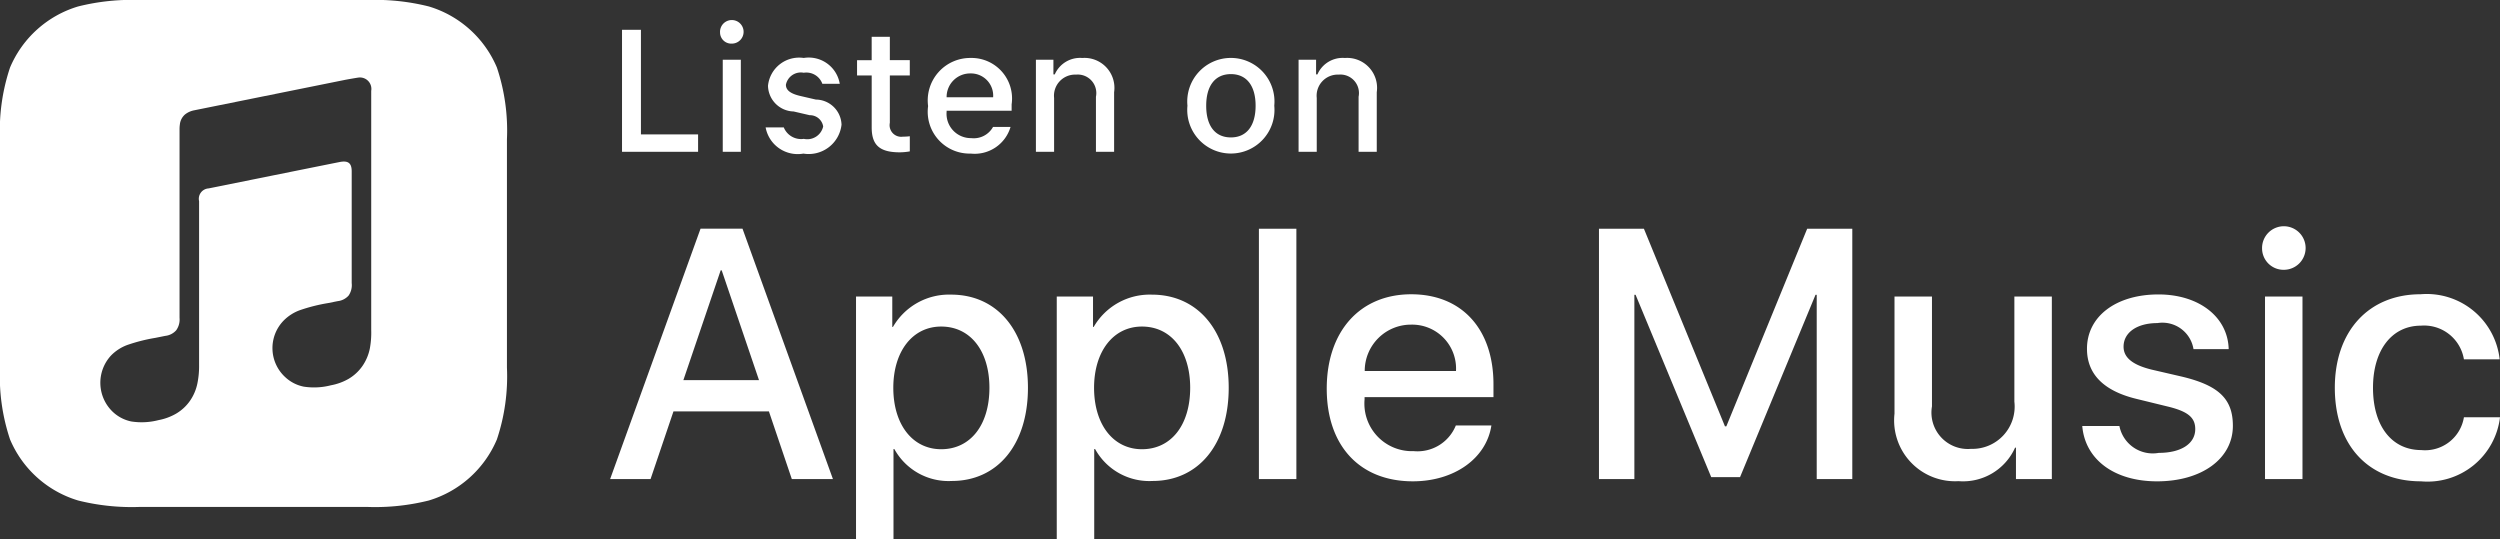 <svg id="Artwork" xmlns="http://www.w3.org/2000/svg" width="43.777mm" height="9.446mm" viewBox="0 0 124.092 26.776">
  <rect x="0" y="0" width="124.092" height="26.776" fill="#333333" stroke="none"/>
  <title>US-UK_Apple_Music_Lockup_RGB_all-white_100617</title>
  <g>
    <g id="_Group_" data-name="&lt;Group&gt;">
      <g id="_Group_2" data-name="&lt;Group&gt;">
        <path id="_Compound_Path_" data-name="&lt;Compound Path&gt;" d="M38.166,20.42H33.429l-1.137,3.359H30.285l4.487-12.427h2.084L41.344,23.779H39.303Zm-4.246-1.55H37.675l-1.852-5.451H35.772Z" style="fill: #fff"/>
        <path id="_Compound_Path_2" data-name="&lt;Compound Path&gt;" d="M51.024,19.249c0,2.817-1.507,4.625-3.781,4.625a3.071,3.071,0,0,1-2.851-1.585H44.35v4.487h-1.86V14.719h1.8v1.508h0.034A3.211,3.211,0,0,1,47.209,14.624C49.509,14.624,51.024,16.441,51.024,19.249Zm-1.912,0c0-1.834-.947-3.04-2.394-3.04-1.421,0-2.377,1.231-2.377,3.04,0,1.826.956,3.049,2.377,3.049C48.165,22.298,49.112,21.101,49.112,19.249Z" style="fill: #fff"/>
        <path id="_Compound_Path_3" data-name="&lt;Compound Path&gt;" d="M60.989,19.249c0,2.817-1.507,4.625-3.781,4.625a3.071,3.071,0,0,1-2.851-1.585H54.314v4.487H52.454V14.719h1.8v1.508H54.288a3.211,3.211,0,0,1,2.885-1.602C59.473,14.624,60.989,16.441,60.989,19.249Zm-1.912,0c0-1.834-.947-3.04-2.394-3.04-1.421,0-2.377,1.231-2.377,3.04,0,1.826.956,3.049,2.377,3.049C58.13,22.298,59.077,21.101,59.077,19.249Z" style="fill: #fff"/>
        <path id="_Compound_Path_4" data-name="&lt;Compound Path&gt;" d="M62.488,11.352h1.86V23.779H62.488V11.352Z" style="fill: #fff"/>
        <path id="_Compound_Path_5" data-name="&lt;Compound Path&gt;" d="M74.028,21.118c-0.25,1.644-1.852,2.773-3.901,2.773-2.635,0-4.272-1.766-4.272-4.599,0-2.842,1.645-4.685,4.194-4.685,2.506,0,4.082,1.722,4.082,4.469v0.637H67.733v0.113A2.36,2.36,0,0,0,70.17,22.393a2.051,2.051,0,0,0,2.093-1.275h1.766Zm-6.287-2.704h4.53a2.179,2.179,0,0,0-2.222-2.3A2.294,2.294,0,0,0,67.741,18.414Z" style="fill: #fff"/>
        <path id="_Compound_Path_6" data-name="&lt;Compound Path&gt;" d="M90.176,23.779V14.632H90.117l-3.747,9.052H84.94l-3.755-9.052H81.125v9.146h-1.757V11.352h2.23l4.023,9.809h0.069l4.013-9.809h2.239V23.779H90.176Z" style="fill: #fff"/>
        <path id="_Compound_Path_7" data-name="&lt;Compound Path&gt;" d="M101.848,23.779h-1.782V22.221H100.022a2.83,2.83,0,0,1-2.808,1.662,3.021,3.021,0,0,1-3.177-3.35v-5.814h1.86v5.452a1.807,1.807,0,0,0,1.937,2.109,2.099,2.099,0,0,0,2.153-2.343V14.719h1.86v9.06Z" style="fill: #fff"/>
        <path id="_Compound_Path_8" data-name="&lt;Compound Path&gt;" d="M107.138,14.615c2.006,0,3.445,1.112,3.487,2.714H108.878a1.561,1.561,0,0,0-1.791-1.292c-1.008,0-1.68.465-1.68,1.171,0,0.542.448,0.904,1.387,1.137l1.524,0.353c1.826,0.44,2.515,1.112,2.515,2.438,0,1.636-1.55,2.756-3.763,2.756-2.136,0-3.575-1.094-3.713-2.748h1.843A1.687,1.687,0,0,0,107.156,22.479c1.11,0,1.809-.457,1.809-1.18,0-.559-0.344-0.861-1.292-1.102l-1.619-.396c-1.636-.396-2.463-1.231-2.463-2.488C103.59,15.71,105.028,14.615,107.138,14.615Z" style="fill: #fff"/>
        <path id="_Compound_Path_9" data-name="&lt;Compound Path&gt;" d="M112.282,12.333a1.081,1.081,0,1,1,1.076,1.059A1.064,1.064,0,0,1,112.282,12.333Zm0.146,2.385h1.86v9.06h-1.86V14.719Z" style="fill: #fff"/>
        <path id="_Compound_Path_10" data-name="&lt;Compound Path&gt;" d="M122.301,17.836a2.002,2.002,0,0,0-2.136-1.671c-1.43,0-2.377,1.198-2.377,3.083,0,1.929.955,3.092,2.394,3.092a1.951,1.951,0,0,0,2.119-1.628h1.791a3.622,3.622,0,0,1-3.927,3.179c-2.584,0-4.272-1.766-4.272-4.643,0-2.816,1.688-4.642,4.255-4.642a3.642,3.642,0,0,1,3.927,3.229h-1.774Z" style="fill: #fff"/>
      </g>
      <path id="_Compound_Path_11" data-name="&lt;Compound Path&gt;" d="M24.665,3.353a5.326,5.326,0,0,0-3.381-3.033A10.956,10.956,0,0,0,18.243,0H6.92A10.956,10.956,0,0,0,3.879.32a5.326,5.326,0,0,0-3.381,3.033A9.863,9.863,0,0,0,0,6.92V18.243a9.863,9.863,0,0,0,.498,3.567,5.326,5.326,0,0,0,3.381,3.033,10.956,10.956,0,0,0,3.041.32H18.243a10.956,10.956,0,0,0,3.041-.32,5.326,5.326,0,0,0,3.381-3.033,9.863,9.863,0,0,0,.498-3.567V6.92A9.863,9.863,0,0,0,24.665,3.353Zm-6.309,13.953a2.333,2.333,0,0,1-.367.863,2.195,2.195,0,0,1-.688.637,2.744,2.744,0,0,1-.874.318,3.345,3.345,0,0,1-1.349.068,1.879,1.879,0,0,1-.908-0.461,1.956,1.956,0,0,1-.099-2.81,2.181,2.181,0,0,1,.816-0.525,8.537,8.537,0,0,1,1.384-.35q0.244-.049.488-0.098a0.848,0.848,0,0,0,.546-0.279,0.913,0.913,0,0,0,.152-0.62l0-5.545c0-.424-0.19-0.54-0.595-0.462-0.289.056-6.506,1.31-6.506,1.31a0.517,0.517,0,0,0-.474.634l0,8.125a4.279,4.279,0,0,1-.084.92,2.334,2.334,0,0,1-.367.863,2.194,2.194,0,0,1-.688.637,2.754,2.754,0,0,1-.874.322,3.345,3.345,0,0,1-1.349.068,1.886,1.886,0,0,1-.908-0.466,1.991,1.991,0,0,1-.099-2.81,2.18,2.18,0,0,1,.816-0.525,8.539,8.539,0,0,1,1.384-.35q0.244-.049.488-0.098a0.848,0.848,0,0,0,.546-0.279,0.916,0.916,0,0,0,.165-0.616V6.422a1.651,1.651,0,0,1,.017-0.252,0.76,0.76,0,0,1,.252-0.486A1.044,1.044,0,0,1,9.647,5.474l0.003-.001,7.479-1.509c0.065-.013.605-0.109,0.666-0.114a0.568,0.568,0,0,1,.631.661l0,11.87A4.304,4.304,0,0,1,18.356,17.307Z" style="fill: #fff"/>
    </g>
    <g>
      <path d="M34.652,7.535H30.875V1.48h0.939V6.671h2.837V7.535Z" style="fill: #fff"/>
      <path d="M35.741,1.615a0.585,0.585,0,1,1,.583.55A0.556,0.556,0,0,1,35.741,1.615Zm0.135,1.351h0.897V7.535H35.875V2.965Z" style="fill: #fff"/>
      <path d="M39.895,2.877a1.559,1.559,0,0,1,1.788,1.284H40.819a0.843,0.843,0,0,0-.924-0.55,0.755,0.755,0,0,0-.885.596c0,0.273.23,0.445,0.726,0.559l0.76,0.176A1.289,1.289,0,0,1,41.771,6.188a1.639,1.639,0,0,1-1.893,1.436,1.618,1.618,0,0,1-1.875-1.301h0.901a0.928,0.928,0,0,0,.995.57,0.809,0.809,0,0,0,.961-0.616A0.665,0.665,0,0,0,40.189,5.718l-0.797-.185A1.304,1.304,0,0,1,38.121,4.258,1.552,1.552,0,0,1,39.895,2.877Z" style="fill: #fff"/>
      <path d="M44.169,1.828v1.158h0.99V3.746H44.169V6.096a0.576,0.576,0,0,0,.646.688A2.955,2.955,0,0,0,45.16,6.763V7.514a2.903,2.903,0,0,1-.491.047c-1.003,0-1.401-.353-1.401-1.234V3.746H42.541V2.987h0.726V1.828h0.902Z" style="fill: #fff"/>
      <path d="M50.16,6.301A1.856,1.856,0,0,1,48.179,7.623a2.076,2.076,0,0,1-2.111-2.358,2.108,2.108,0,0,1,2.106-2.388,2.012,2.012,0,0,1,2.04,2.304V5.495H46.987V5.546a1.207,1.207,0,0,0,1.217,1.31,1.095,1.095,0,0,0,1.087-.555h0.869ZM46.987,4.828h2.309a1.103,1.103,0,0,0-1.125-1.183A1.168,1.168,0,0,0,46.987,4.828Z" style="fill: #fff"/>
      <path d="M51.419,2.965h0.869V3.692H52.356a1.367,1.367,0,0,1,1.363-.814,1.487,1.487,0,0,1,1.582,1.699v2.959H54.399V4.803a0.92,0.92,0,0,0-.986-1.099,1.048,1.048,0,0,0-1.091,1.158V7.535H51.419V2.965Z" style="fill: #fff"/>
      <path d="M58.941,5.248a2.165,2.165,0,1,1,4.31,0A2.165,2.165,0,1,1,58.941,5.248Zm3.383,0c0-.99-0.445-1.569-1.226-1.569-0.785,0-1.226.579-1.226,1.569,0,0.999.44,1.573,1.226,1.573C61.878,6.822,62.324,6.242,62.324,5.248Z" style="fill: #fff"/>
      <path d="M64.457,2.965h0.869V3.692h0.067a1.367,1.367,0,0,1,1.363-.814,1.487,1.487,0,0,1,1.582,1.699v2.959H67.436V4.803a0.92,0.92,0,0,0-.986-1.099,1.048,1.048,0,0,0-1.091,1.158V7.535H64.457V2.965Z" style="fill: #fff"/>
    </g>
  </g>
</svg>
